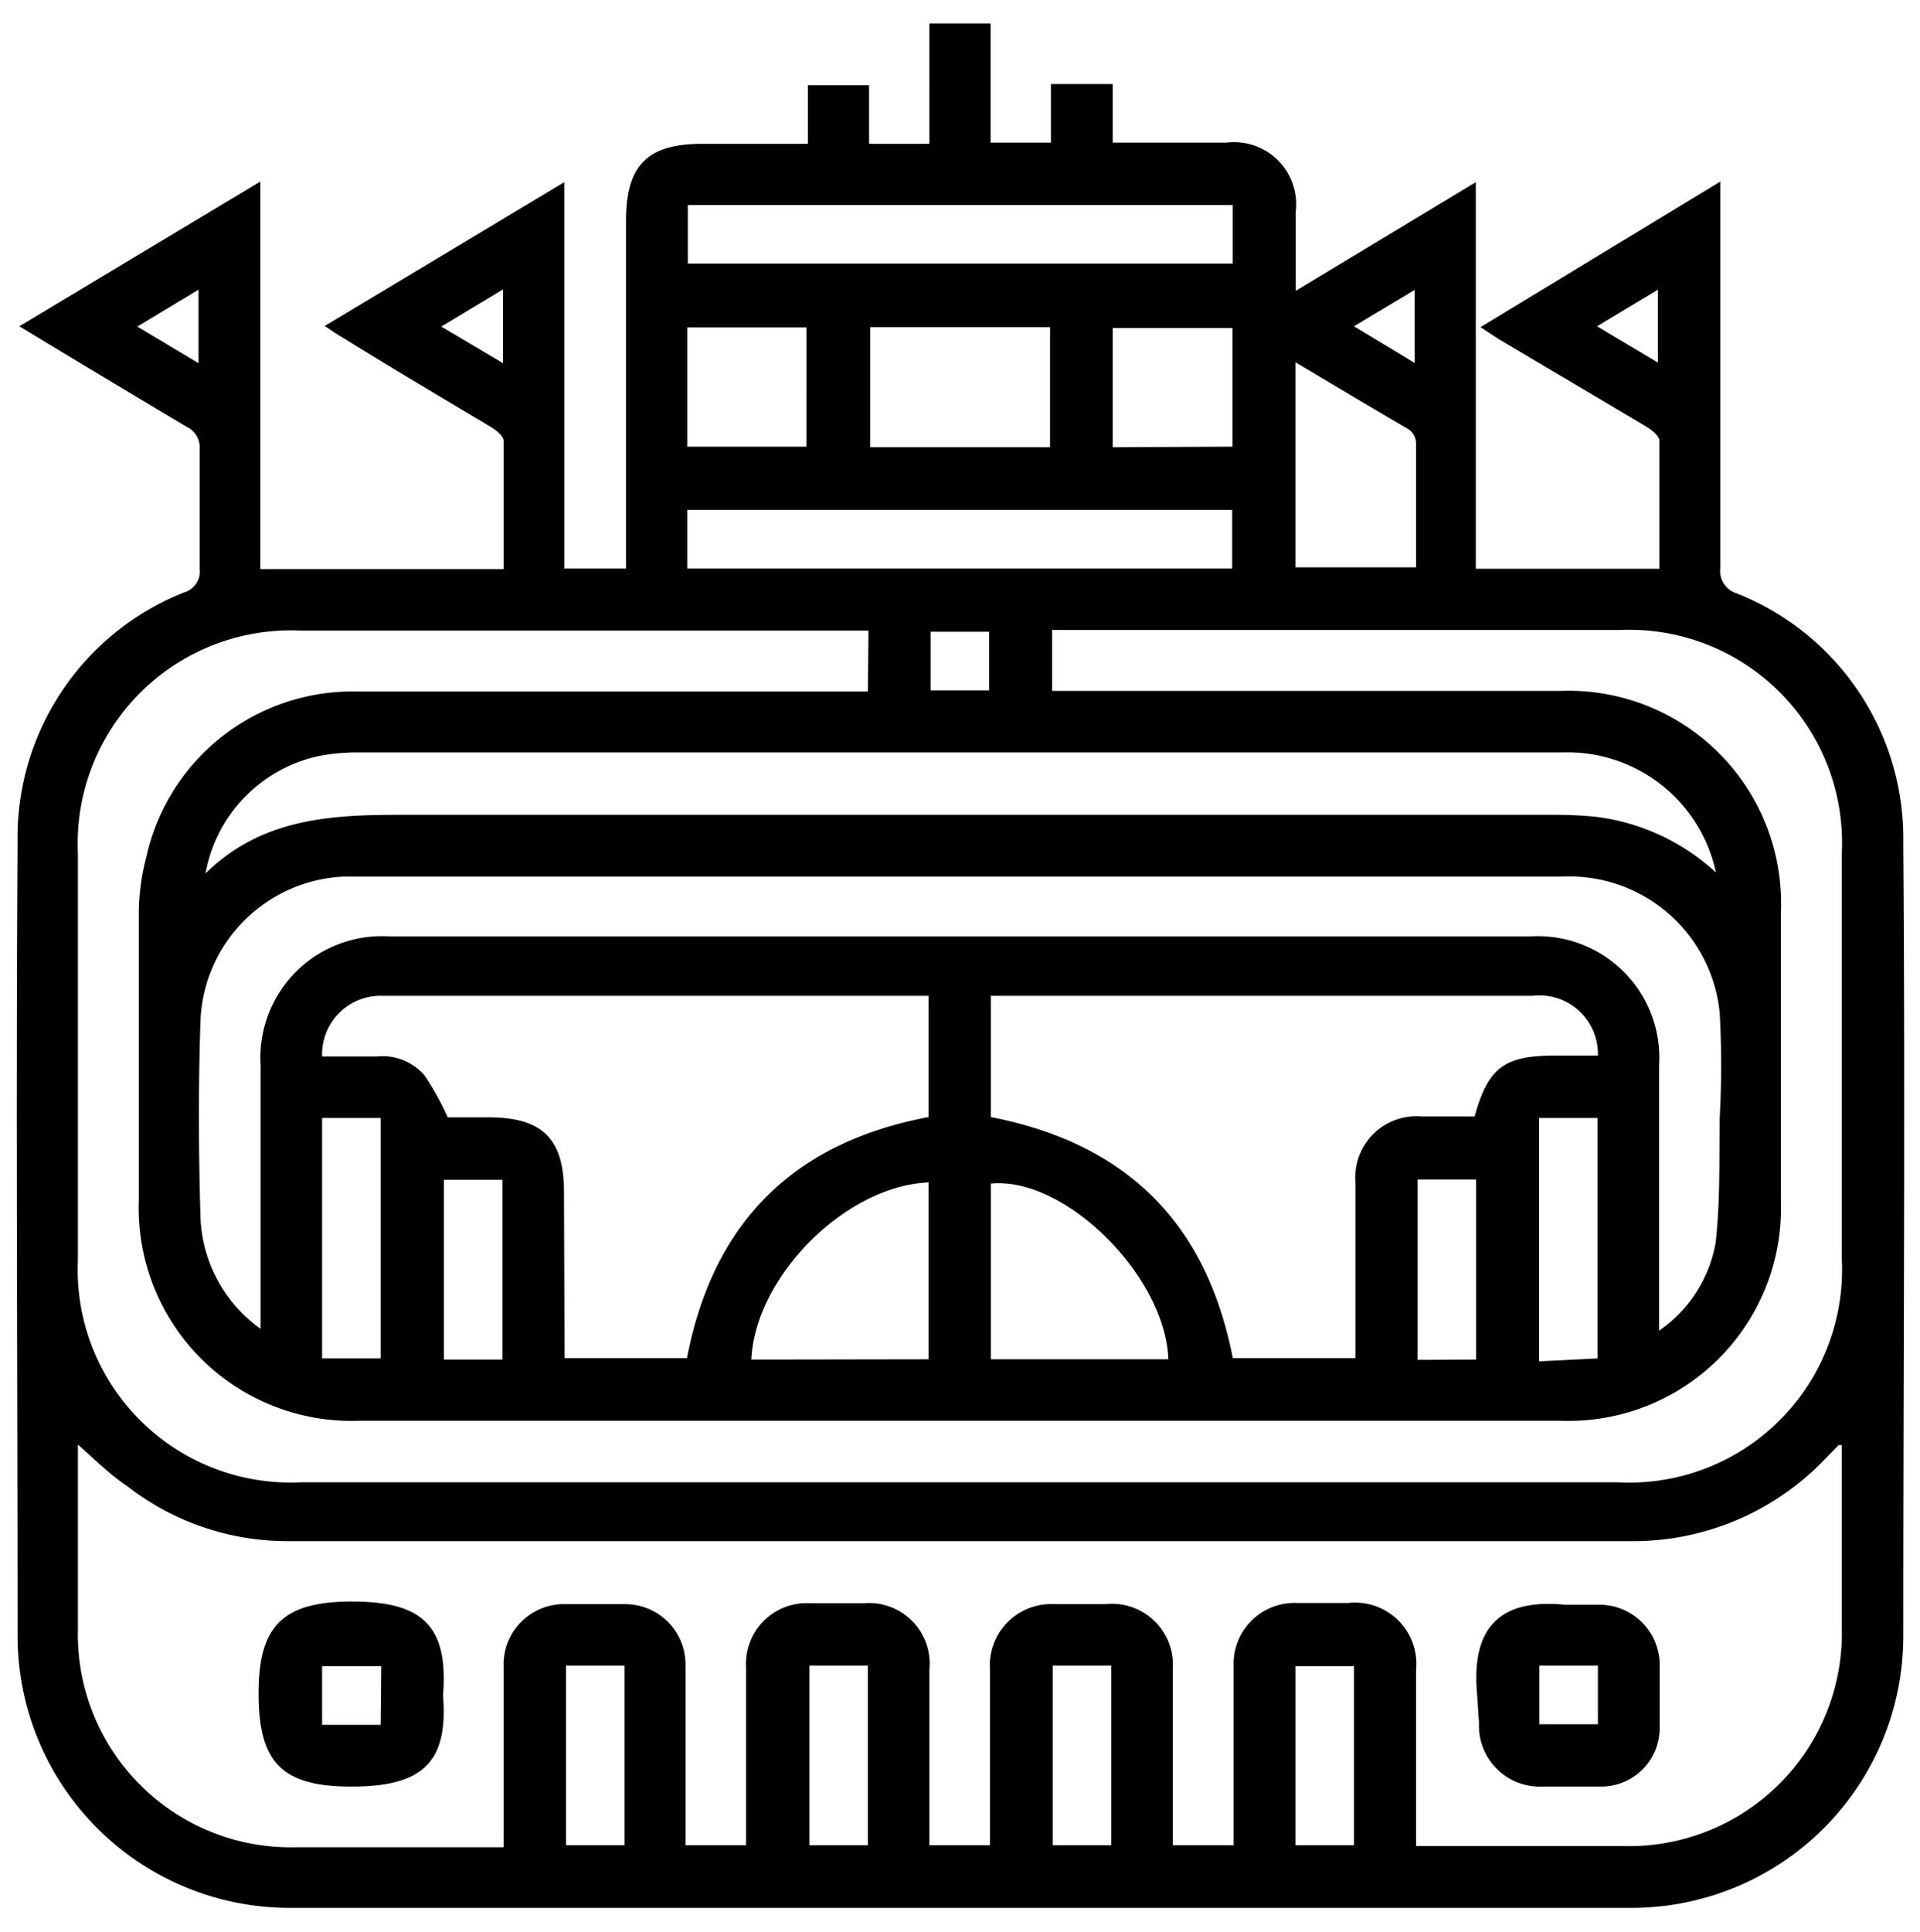 <?xml version="1.0" encoding="utf-8"?>
<svg id="Layer_1" data-name="Layer 1" xmlns="http://www.w3.org/2000/svg" viewBox="0 0 65.57 65.96"><title>SVG</title><path d="M.66,11.14,8.89,6.2V19.43H17.2c0-1.48,0-2.93,0-4.37,0-.17-.25-.37-.43-.48-1.68-1-3.37-2-5.06-3.05-.18-.1-.35-.22-.62-.4l8.18-4.91V19.41h2.11V7.55c0-1.91.72-2.64,2.61-2.64h3.6v-2h2.09v2h2.06V.8h2.09V4.87h2.06v-2H38v2h3.88a2.12,2.12,0,0,1,2.37,2.36V9.93L50.4,6.22v13.2h6.27c0-1.45,0-2.91,0-4.37,0-.17-.26-.37-.44-.48-1.68-1-3.38-2-5.06-3l-.61-.4L58.75,6.2V7c0,4.13,0,8.27,0,12.4a.8.8,0,0,0,.56.86A9,9,0,0,1,65,28.8c.07,9,0,18.05,0,27.07a9.28,9.28,0,0,1-9.25,9.27q-22.95,0-45.89,0A9.29,9.29,0,0,1,.6,55.91c0-9-.06-18.09,0-27.13a9,9,0,0,1,5.68-8.55.75.75,0,0,0,.54-.81c0-1.36,0-2.72,0-4.09a.78.78,0,0,0-.45-.76C4.51,13.46,2.64,12.34.66,11.14Zm2,38.18c0,2.18,0,4.26,0,6.33a7.27,7.27,0,0,0,7.44,7.42H16.6l.6,0V62.3c0-1.8,0-3.59,0-5.39a2.06,2.06,0,0,1,2.12-2.14c.67,0,1.34,0,2,0a2.06,2.06,0,0,1,2.09,2.11c0,1.34,0,2.68,0,4V63h2.07c0-2.05,0-4.06,0-6.07a2.07,2.07,0,0,1,2.2-2.19c.6,0,1.21,0,1.81,0A2.07,2.07,0,0,1,31.74,57c0,1.25,0,2.5,0,3.76V63h2.07V57A2.09,2.09,0,0,1,36,54.77c.58,0,1.17,0,1.75,0A2.08,2.08,0,0,1,40.05,57c0,1.61,0,3.21,0,4.81V63h2.08v-.66c0-1.81,0-3.63,0-5.45a2.08,2.08,0,0,1,2.17-2.16c.58,0,1.17,0,1.75,0a2.09,2.09,0,0,1,2.31,2.28c0,1.77,0,3.55,0,5.32v.7h7.11a7.27,7.27,0,0,0,7.43-7.43c0-1.9,0-3.8,0-5.71,0-.18,0-.36,0-.55l-.11,0-.45.46a9.06,9.06,0,0,1-6.62,2.82H9.87a8.91,8.91,0,0,1-5.54-1.89C3.77,50.36,3.27,49.86,2.66,49.32Zm27-27.79H10.25a7.28,7.28,0,0,0-7.59,7.6q0,6.94,0,13.89a7.27,7.27,0,0,0,7.6,7.59h45A7.27,7.27,0,0,0,62.9,43q0-6.94,0-13.89a7.27,7.27,0,0,0-7.59-7.6H35.93v2.08H53.27a7.26,7.26,0,0,1,7.55,7.57c0,3.29,0,6.57,0,9.86a7.26,7.26,0,0,1-7.5,7.49H12.24A7.27,7.27,0,0,1,4.74,41c0-3.31,0-6.62,0-9.93A7.79,7.79,0,0,1,5,29.24a7.21,7.21,0,0,1,7.16-5.63H29.64ZM8.9,45.37c0-3.12,0-6.09,0-9a4.15,4.15,0,0,1,4.38-4.4h39a4.15,4.15,0,0,1,4.38,4.4c0,2.77,0,5.54,0,8.31v.75a4.6,4.6,0,0,0,1.93-3c.16-1.41.12-2.85.14-4.27a32.69,32.69,0,0,0,0-3.57,5.16,5.16,0,0,0-5.38-4.66H11.73a5.13,5.13,0,0,0-4.88,4.84c-.08,2.29-.07,4.59,0,6.88A4.9,4.9,0,0,0,8.9,45.37Zm33.21,1h4.18c0-2,0-4,0-6a2.09,2.09,0,0,1,2.27-2.25h1.8c.46-1.66,1-2.08,2.73-2.08h1.48A2,2,0,0,0,52.33,34h-18l-.49,0v4.14C38.5,39.05,41.22,41.78,42.11,46.41Zm-22.83,0h4.18c.9-4.65,3.64-7.36,8.25-8.23V34H17.55c-1.49,0-3,0-4.48,0A2,2,0,0,0,11,36.07h1.87a1.89,1.89,0,0,1,1.63.65,9.56,9.56,0,0,1,.79,1.43h1.4c1.83,0,2.57.73,2.57,2.54ZM58.6,29.79a5.18,5.18,0,0,0-5.24-4.1q-20.58,0-41.15,0a6.79,6.79,0,0,0-1.35.13,5,5,0,0,0-3.84,4c1.89-1.85,4.19-2,6.61-2,13.15,0,26.31,0,39.46,0a13.69,13.69,0,0,1,1.43.07A7.37,7.37,0,0,1,58.6,29.79ZM42.1,7H23.49V9H42.1ZM23.47,19.41H42.08v-2H23.47Zm8.24,27V40.37c-2.83.12-5.92,3.21-6.05,6.05Zm2.13,0H39.9c-.1-2.85-3.54-6.25-6.06-6ZM29.72,11.17v4.1h6.14v-4.1Zm14.52,1.2v7h4.12c0-1.44,0-2.85,0-4.25a.6.6,0,0,0-.25-.46C46.86,13.93,45.6,13.18,44.24,12.37ZM23.47,15.25h4.07V11.18H23.47Zm18.62,0V11.2H38v4.07ZM11,38.17v8.21h2V38.17Zm41.56,0v8.31l2-.1V38.17Zm-37.4,8.25h2V40.28h-2Zm35.25,0V40.27h-2v6.16ZM19.33,56.87V63h2V56.87Zm10.31,0h-2V63h2Zm8.31,0h-2V63h2ZM46.24,63V56.89h-2V63ZM31.78,23.57h2v-2h-2ZM4.69,11.15,6.78,12.4V9.89ZM17.18,9.88l-2.11,1.27,2.11,1.25Zm29.06,1.26,2.07,1.25V9.9Zm8.3,0,2.08,1.24V9.89Z"/><path d="M15.13,57.89C15.32,60.23,14.37,61,12,61s-3.16-.82-3.17-3.14.79-3.18,3.19-3.18S15.32,55.5,15.13,57.89Zm-2.11-1H11v2h2Z"/><path d="M50.44,57.79c-.19-2.28.84-3.21,3-3,.41,0,.83,0,1.24,0a2.06,2.06,0,0,1,2,2c0,.74,0,1.47,0,2.21a2,2,0,0,1-2,2c-.67,0-1.34,0-2,0a2.08,2.08,0,0,1-2.17-2.17Zm2.13-.92v2h2v-2Z"/></svg>